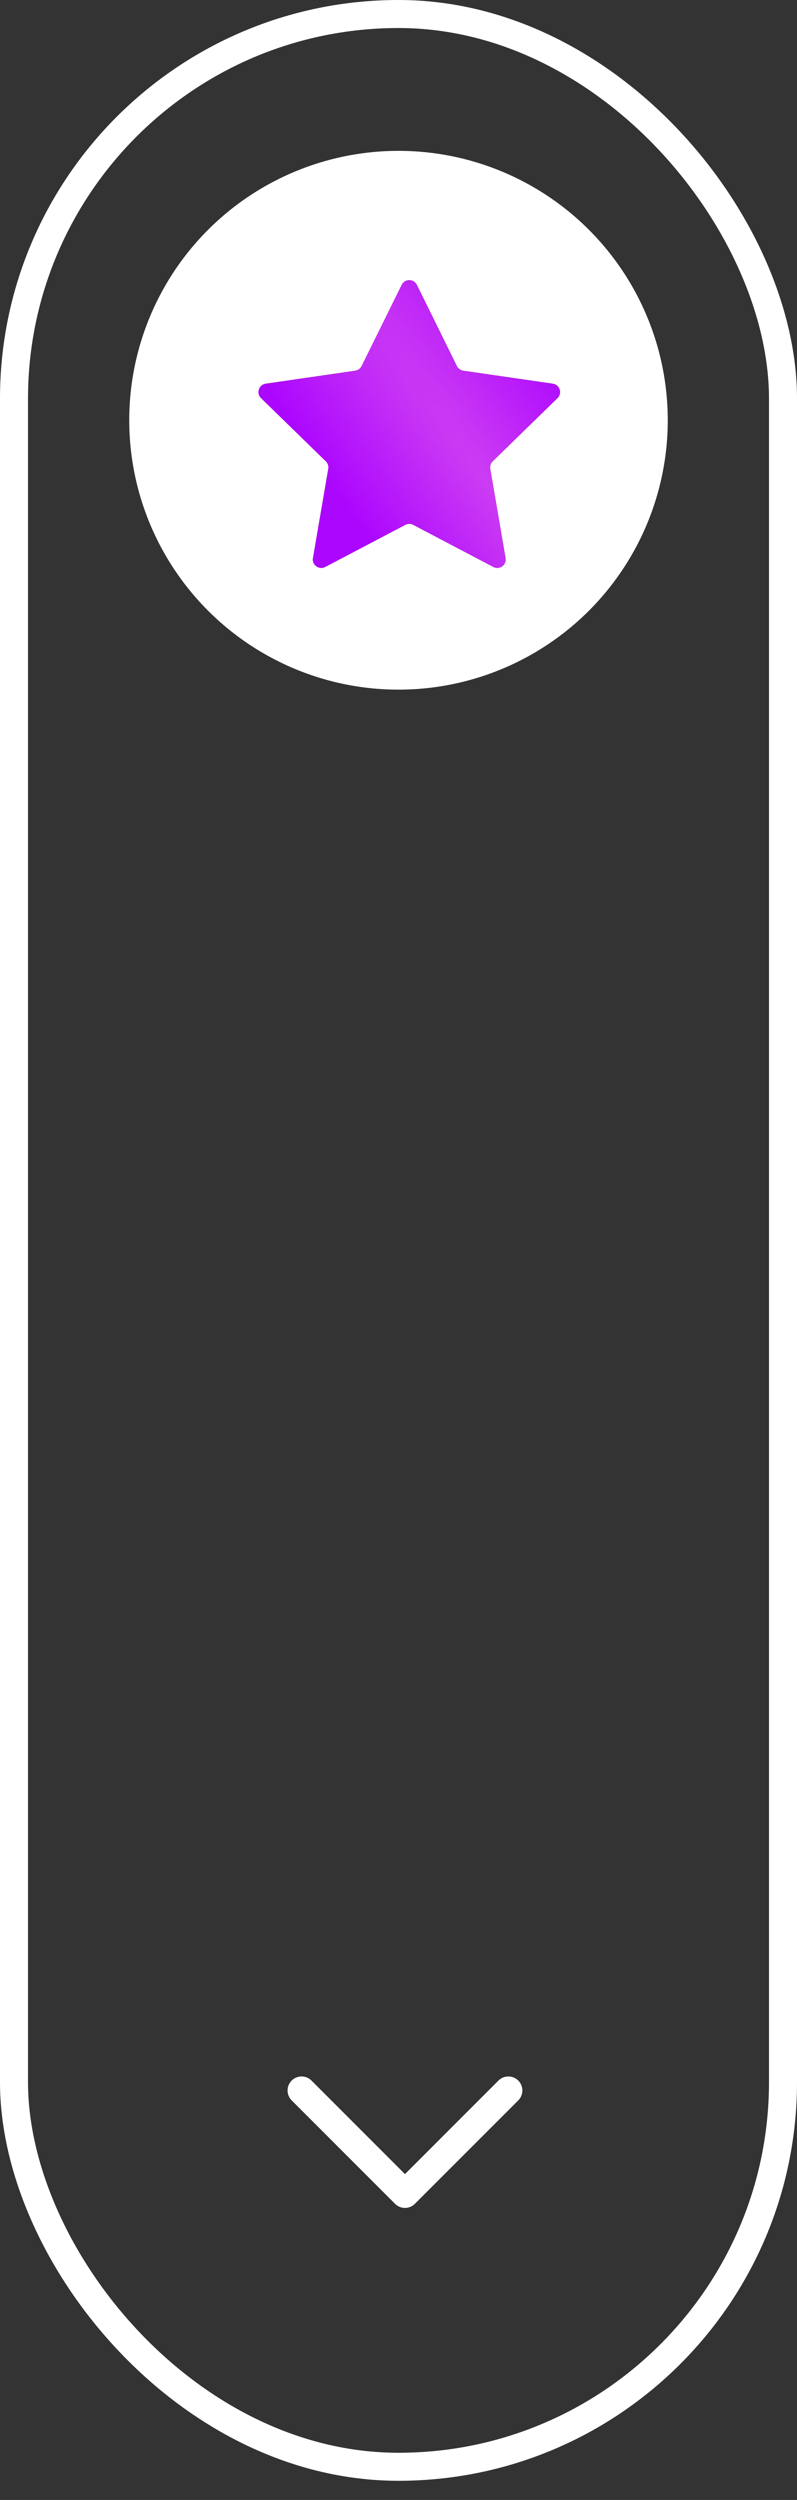 <?xml version="1.0" encoding="UTF-8"?> <svg xmlns="http://www.w3.org/2000/svg" width="37" height="116" viewBox="0 0 37 116" fill="none"><rect x="0" y="0" width="37" height="116" fill="#333333" stroke="none"/><circle cx="18.5" cy="19.5" r="12.5" fill="white"></circle><path d="M23.6 97L18.8 101.8L14 97" stroke="white" stroke-width="1.3" stroke-linecap="round" stroke-linejoin="round"></path><rect x="0.65" y="0.65" width="35.7" height="113.811" rx="17.85" stroke="white" stroke-width="1.3"></rect><path d="M18.649 13.218C18.793 12.927 19.207 12.927 19.351 13.218L21.211 16.986C21.268 17.102 21.378 17.182 21.506 17.201L25.664 17.805C25.985 17.852 26.114 18.247 25.881 18.473L22.872 21.406C22.78 21.496 22.738 21.626 22.76 21.753L23.47 25.895C23.525 26.214 23.189 26.458 22.902 26.307L19.182 24.352C19.068 24.292 18.932 24.292 18.818 24.352L15.098 26.307C14.811 26.458 14.475 26.214 14.53 25.895L15.24 21.753C15.262 21.626 15.22 21.496 15.128 21.406L12.119 18.473C11.886 18.247 12.014 17.852 12.336 17.805L16.494 17.201C16.622 17.182 16.732 17.102 16.789 16.986L18.649 13.218Z" fill="#8F0505"></path><path d="M18.649 13.218C18.793 12.927 19.207 12.927 19.351 13.218L21.211 16.986C21.268 17.102 21.378 17.182 21.506 17.201L25.664 17.805C25.985 17.852 26.114 18.247 25.881 18.473L22.872 21.406C22.78 21.496 22.738 21.626 22.76 21.753L23.47 25.895C23.525 26.214 23.189 26.458 22.902 26.307L19.182 24.352C19.068 24.292 18.932 24.292 18.818 24.352L15.098 26.307C14.811 26.458 14.475 26.214 14.53 25.895L15.24 21.753C15.262 21.626 15.22 21.496 15.128 21.406L12.119 18.473C11.886 18.247 12.014 17.852 12.336 17.805L16.494 17.201C16.622 17.182 16.732 17.102 16.789 16.986L18.649 13.218Z" fill="url(#paint0_radial_184_122)"></path><defs><radialGradient id="paint0_radial_184_122" cx="0" cy="0" r="1" gradientUnits="userSpaceOnUse" gradientTransform="translate(23.019 22.915) rotate(145.229) scale(6.03 50.209)"><stop stop-color="#CC3DF3"></stop><stop offset="1" stop-color="#AC07FE"></stop></radialGradient></defs></svg> 